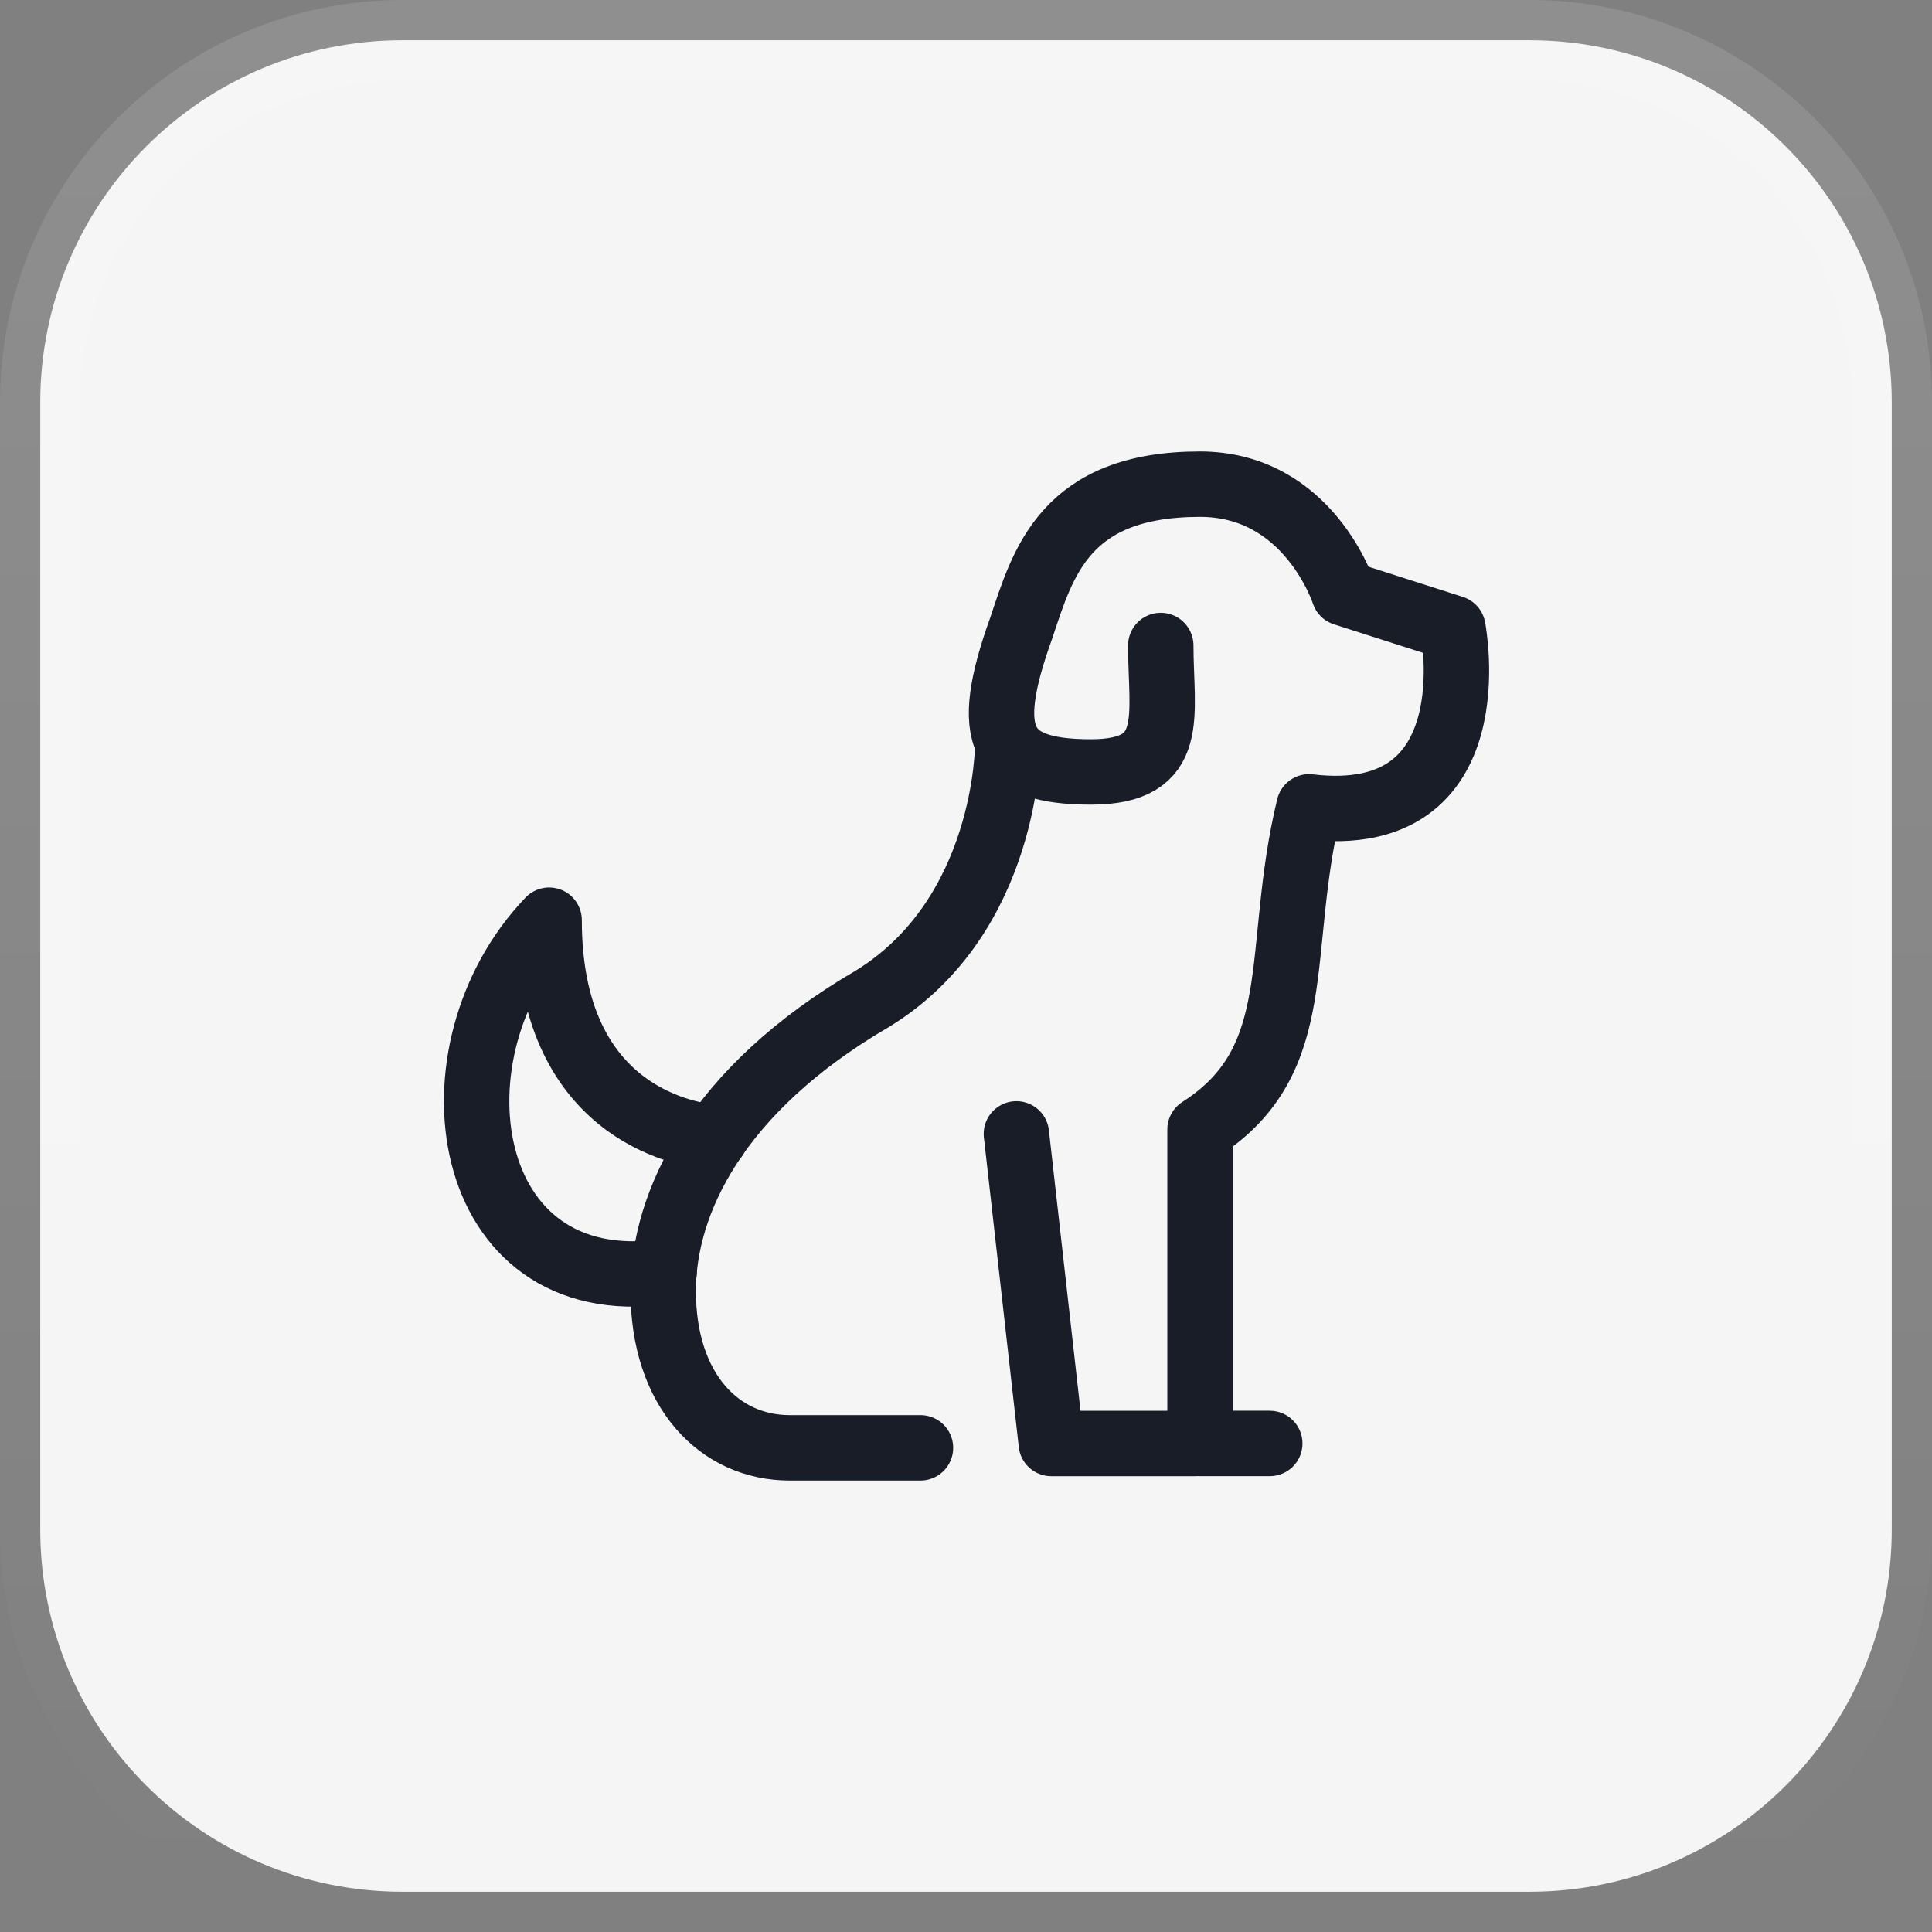 <svg width="48" height="48" viewBox="0 0 48 48" fill="none" xmlns="http://www.w3.org/2000/svg">
<rect x="0" y="0" width="48" height="48" fill="#808080" stroke="none"/>
<path d="M10 1H38C42.971 1 47 5.029 47 10V38C47 42.971 42.971 47 38 47H10C5.029 47 1 42.971 1 38V10C1 5.029 5.029 1 10 1Z" fill="#F5F5F5"/>
<path d="M10 1H38C42.971 1 47 5.029 47 10V38C47 42.971 42.971 47 38 47H10C5.029 47 1 42.971 1 38V10C1 5.029 5.029 1 10 1Z" stroke="url(#paint0_linear_212_4593)" stroke-width="2"/>
<g clip-path="url(#clip0_212_4593)">
<path d="M28.839 16.037C28.839 17.771 29.272 19.179 27.105 19.179C24.83 19.179 24.397 18.312 25.372 15.604C25.914 13.979 26.455 12.029 29.814 12.029C32.522 12.029 33.389 14.737 33.389 14.737L36.097 15.604C36.097 15.604 37.072 20.587 32.522 20.046C31.655 23.621 32.522 26.329 29.814 28.062V35.862H31.547" stroke="#181D27" stroke-width="1.625" stroke-miterlimit="10" stroke-linecap="round" stroke-linejoin="round"/>
<path d="M29.694 35.863H26.119L25.252 28.171" stroke="#181D27" stroke-width="1.625" stroke-miterlimit="10" stroke-linecap="round" stroke-linejoin="round"/>
<path d="M17.765 28.266C16.896 28.183 13.643 27.555 13.643 22.862C10.534 26.107 11.426 32.3 16.501 31.596" stroke="#181D27" stroke-width="1.625" stroke-miterlimit="10" stroke-linecap="round" stroke-linejoin="round"/>
<path d="M25.035 18.529C25.035 18.529 25.035 22.754 21.677 24.812C17.777 27.087 16.477 29.904 16.477 32.071C16.477 34.562 17.885 35.971 19.619 35.971H22.869" stroke="#181D27" stroke-width="1.625" stroke-miterlimit="10" stroke-linecap="round" stroke-linejoin="round"/>
</g>
<defs>
<linearGradient id="paint0_linear_212_4593" x1="24" y1="0" x2="24" y2="48" gradientUnits="userSpaceOnUse">
<stop stop-color="white" stop-opacity="0.12"/>
<stop offset="1" stop-color="white" stop-opacity="0"/>
</linearGradient>
<clipPath id="clip0_212_4593">
<rect width="26" height="26" fill="white" transform="translate(11 11)"/>
</clipPath>
</defs>
</svg>
